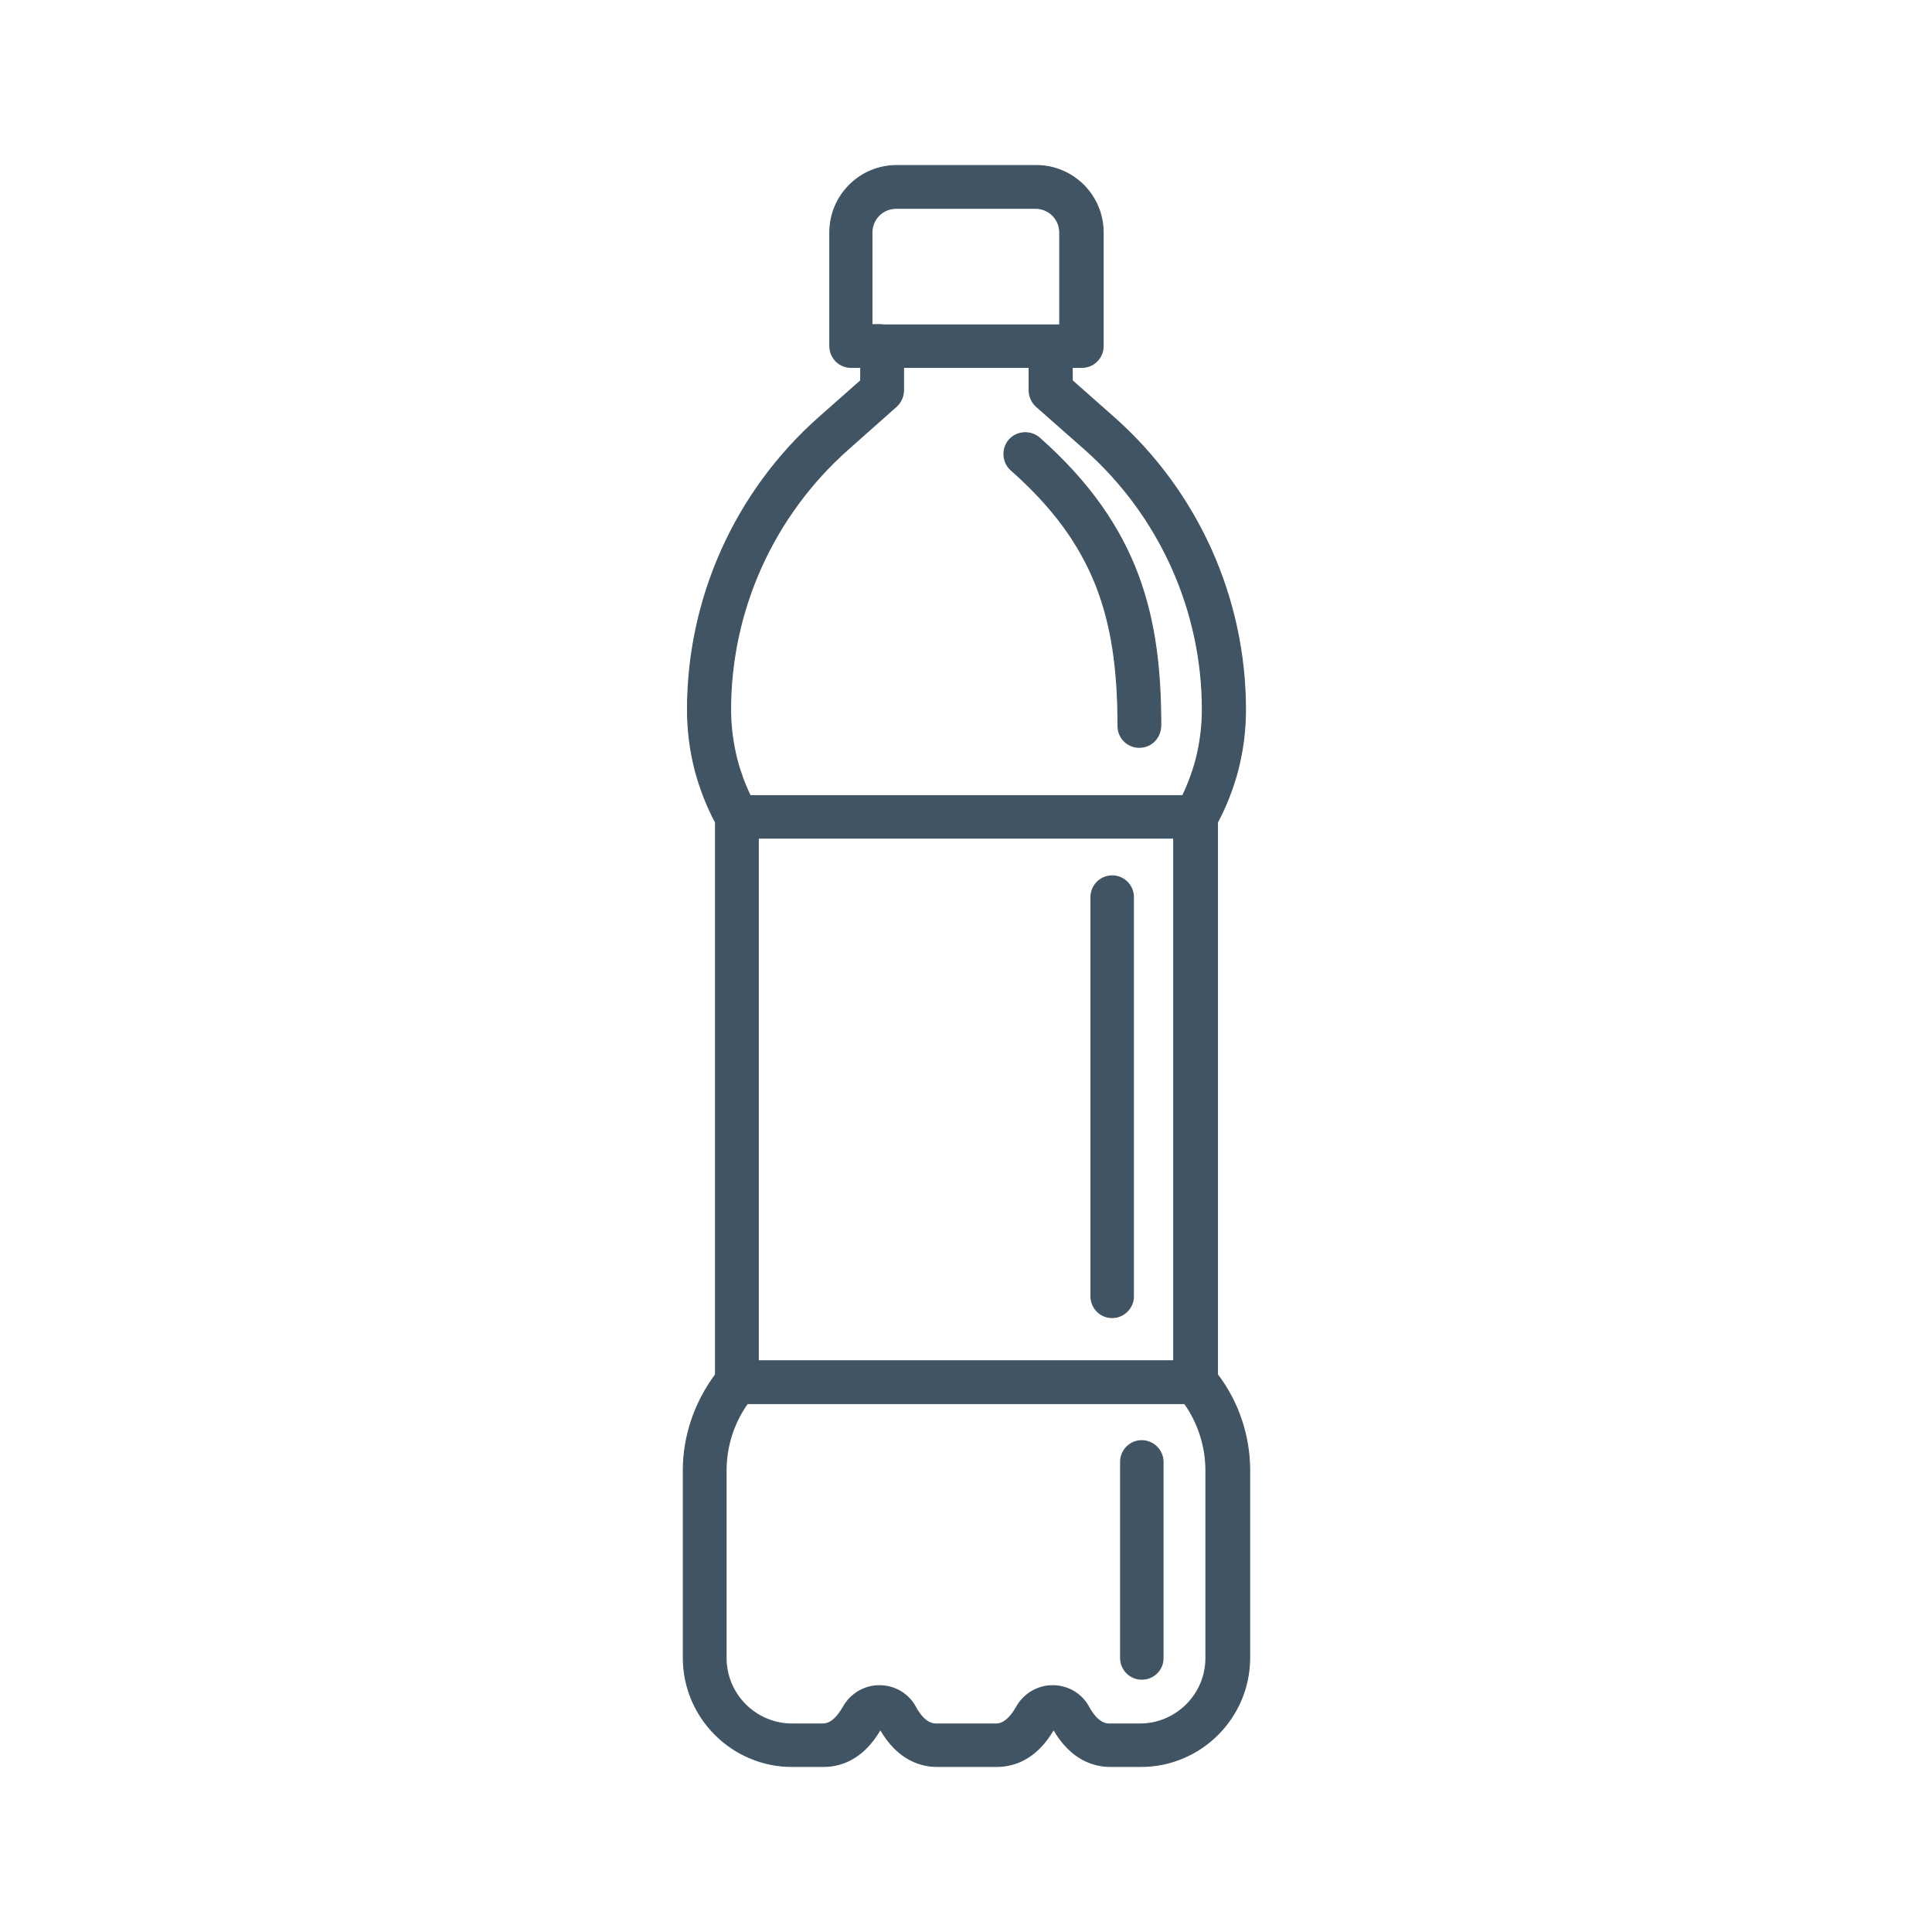 <?xml version="1.0" encoding="UTF-8"?> <svg xmlns="http://www.w3.org/2000/svg" xmlns:xlink="http://www.w3.org/1999/xlink" version="1.1" id="Layer_1" x="0px" y="0px" viewBox="0 0 600 600" style="enable-background:new 0 0 600 600;" xml:space="preserve"> <style type="text/css"> .st0{clip-path:url(#SVGID_00000005233706658409424150000006281432753568147895_);fill:#405463;} .st1{clip-path:url(#SVGID_00000005233706658409424150000006281432753568147895_);fill:none;stroke:#405463;stroke-width:0.3;stroke-miterlimit:10;} </style> <g> <defs> <rect id="SVGID_1_" x="211.5" y="50.7" width="177" height="498.6"></rect> </defs> <clipPath id="SVGID_00000080165463175315465730000016267038337874005694_"> <use xlink:href="#SVGID_1_" style="overflow:visible;"></use> </clipPath> <path style="clip-path:url(#SVGID_00000080165463175315465730000016267038337874005694_);fill:#405463;" d="M374.5,456.7 c0-7.4-2.3-14.7-6.6-20.8H232.1c-4.3,6.1-6.6,13.3-6.6,20.8v58.2c0,11.3,9.2,20.5,20.5,20.5h9.4c0.9,0,3.5,0,6.5-5.3 c2.3-4.1,6.6-6.6,11.2-6.6c4.7,0,9,2.5,11.2,6.6c2.9,5.3,5.6,5.3,6.5,5.3h18.4c0.9,0,3.5,0,6.5-5.3c2.3-4.1,6.6-6.6,11.2-6.6 c4.7,0,9,2.5,11.2,6.6c2.9,5.3,5.6,5.3,6.5,5.3h9.4c11.3,0,20.5-9.2,20.5-20.5V456.7z M235.5,422.6h129V260.3h-129V422.6z M321.8,126.2c-1.4-1.3-2.2-3.1-2.2-5v-7.1h-39v7.1c0,1.9-0.8,3.7-2.2,5l-15.1,13.4c-23.1,20.5-36.4,49.9-36.4,80.8 c0,5.2,0.7,10.5,2,15.6c1,3.8,2.4,7.6,4.1,11.1h134.3c1.7-3.6,3.1-7.3,4.1-11.1c1.3-5.1,2-10.3,2-15.6c0-30.9-13.3-60.3-36.4-80.8 L321.8,126.2z M273.8,100.9h52.3c0,0,0,0,0,0h3V72.2c0-4.2-3.4-7.5-7.5-7.5h-43.3c-4.2,0-7.5,3.4-7.5,7.5v28.6H273.8 C273.8,100.9,273.8,100.9,273.8,100.9 M222.2,426.9V255.4c-2.7-5.1-4.8-10.5-6.3-16.1c-1.6-6.2-2.4-12.5-2.4-18.9 c0-34.7,14.9-67.8,40.9-90.8l12.9-11.4v-4.1h-3c-3.7,0-6.6-3-6.6-6.6V72.2c0-11.5,9.3-20.8,20.8-20.8h43.3 c11.5,0,20.8,9.3,20.8,20.8v35.3c0,3.7-3,6.6-6.6,6.6h-3v4.1l12.9,11.4c26,23,40.9,56.1,40.9,90.8c0,6.4-0.8,12.7-2.4,18.9 c-1.5,5.6-3.6,11-6.3,16.1v171.5c6.5,8.5,10,19.1,10,29.7v58.2c0,18.6-15.1,33.8-33.8,33.8h-9.4c-5.1,0-12.2-2-17.7-11.5 c-5.5,9.5-12.6,11.5-17.7,11.5h-18.4c-5.1,0-12.2-2-17.7-11.5c-5.5,9.5-12.6,11.5-17.7,11.5H246c-18.6,0-33.8-15.1-33.8-33.8v-58.2 C212.2,446,215.8,435.5,222.2,426.9"></path> <path style="clip-path:url(#SVGID_00000080165463175315465730000016267038337874005694_);fill:none;stroke:#405463;stroke-width:0.3;stroke-miterlimit:10;" d=" M374.5,456.7c0-7.4-2.3-14.7-6.6-20.8H232.1c-4.3,6.1-6.6,13.3-6.6,20.8v58.2c0,11.3,9.2,20.5,20.5,20.5h9.4c0.9,0,3.5,0,6.5-5.3 c2.3-4.1,6.6-6.6,11.2-6.6c4.7,0,9,2.5,11.2,6.6c2.9,5.3,5.6,5.3,6.5,5.3h18.4c0.9,0,3.5,0,6.5-5.3c2.3-4.1,6.6-6.6,11.2-6.6 c4.7,0,9,2.5,11.2,6.6c2.9,5.3,5.6,5.3,6.5,5.3h9.4c11.3,0,20.5-9.2,20.5-20.5V456.7z M235.5,422.6h129V260.3h-129V422.6z M321.8,126.2c-1.4-1.3-2.2-3.1-2.2-5v-7.1h-39v7.1c0,1.9-0.8,3.7-2.2,5l-15.1,13.4c-23.1,20.5-36.4,49.9-36.4,80.8 c0,5.2,0.7,10.5,2,15.6c1,3.8,2.4,7.6,4.1,11.1h134.3c1.7-3.6,3.1-7.3,4.1-11.1c1.3-5.1,2-10.3,2-15.6c0-30.9-13.3-60.3-36.4-80.8 L321.8,126.2z M273.8,100.9h52.3c0,0,0,0,0,0h3V72.2c0-4.2-3.4-7.5-7.5-7.5h-43.3c-4.2,0-7.5,3.4-7.5,7.5v28.6H273.8 C273.8,100.9,273.8,100.9,273.8,100.9z M222.2,426.9V255.4c-2.7-5.1-4.8-10.5-6.3-16.1c-1.6-6.2-2.4-12.5-2.4-18.9 c0-34.7,14.9-67.8,40.9-90.8l12.9-11.4v-4.1h-3c-3.7,0-6.6-3-6.6-6.6V72.2c0-11.5,9.3-20.8,20.8-20.8h43.3 c11.5,0,20.8,9.3,20.8,20.8v35.3c0,3.7-3,6.6-6.6,6.6h-3v4.1l12.9,11.4c26,23,40.9,56.1,40.9,90.8c0,6.4-0.8,12.7-2.4,18.9 c-1.5,5.6-3.6,11-6.3,16.1v171.5c6.5,8.5,10,19.1,10,29.7v58.2c0,18.6-15.1,33.8-33.8,33.8h-9.4c-5.1,0-12.2-2-17.7-11.5 c-5.5,9.5-12.6,11.5-17.7,11.5h-18.4c-5.1,0-12.2-2-17.7-11.5c-5.5,9.5-12.6,11.5-17.7,11.5H246c-18.6,0-33.8-15.1-33.8-33.8v-58.2 C212.2,446,215.8,435.5,222.2,426.9z"></path> <path style="clip-path:url(#SVGID_00000080165463175315465730000016267038337874005694_);fill:#405463;" d="M354.6,521.5 c-3.7,0-6.6-3-6.6-6.6V454c0-3.7,3-6.6,6.6-6.6s6.6,3,6.6,6.6v60.8C361.3,518.5,358.3,521.5,354.6,521.5"></path> <path style="clip-path:url(#SVGID_00000080165463175315465730000016267038337874005694_);fill:none;stroke:#405463;stroke-width:0.3;stroke-miterlimit:10;" d=" M354.6,521.5c-3.7,0-6.6-3-6.6-6.6V454c0-3.7,3-6.6,6.6-6.6s6.6,3,6.6,6.6v60.8C361.3,518.5,358.3,521.5,354.6,521.5z"></path> <path style="clip-path:url(#SVGID_00000080165463175315465730000016267038337874005694_);fill:#405463;" d="M345.4,409.2 c-3.7,0-6.6-3-6.6-6.6v-124c0-3.7,3-6.6,6.6-6.6c3.7,0,6.6,3,6.6,6.6v124C352,406.2,349,409.2,345.4,409.2"></path> <path style="clip-path:url(#SVGID_00000080165463175315465730000016267038337874005694_);fill:none;stroke:#405463;stroke-width:0.3;stroke-miterlimit:10;" d=" M345.4,409.2c-3.7,0-6.6-3-6.6-6.6v-124c0-3.7,3-6.6,6.6-6.6c3.7,0,6.6,3,6.6,6.6v124C352,406.2,349,409.2,345.4,409.2z"></path> <path style="clip-path:url(#SVGID_00000080165463175315465730000016267038337874005694_);fill:#405463;" d="M353.8,232.1 c-3.7,0-6.6-3-6.6-6.6c0-18.2-2.1-31.7-6.8-43.7c-5.2-13.1-13.6-24.5-26.4-35.8c-2.7-2.4-3-6.6-0.6-9.4c2.4-2.7,6.6-3,9.4-0.6 c31.3,27.7,37.7,55.8,37.7,89.4C360.4,229.2,357.5,232.1,353.8,232.1"></path> <path style="clip-path:url(#SVGID_00000080165463175315465730000016267038337874005694_);fill:none;stroke:#405463;stroke-width:0.3;stroke-miterlimit:10;" d=" M353.8,232.1c-3.7,0-6.6-3-6.6-6.6c0-18.2-2.1-31.7-6.8-43.7c-5.2-13.1-13.6-24.5-26.4-35.8c-2.7-2.4-3-6.6-0.6-9.4 c2.4-2.7,6.6-3,9.4-0.6c31.3,27.7,37.7,55.8,37.7,89.4C360.4,229.2,357.5,232.1,353.8,232.1z"></path> </g> </svg> 
